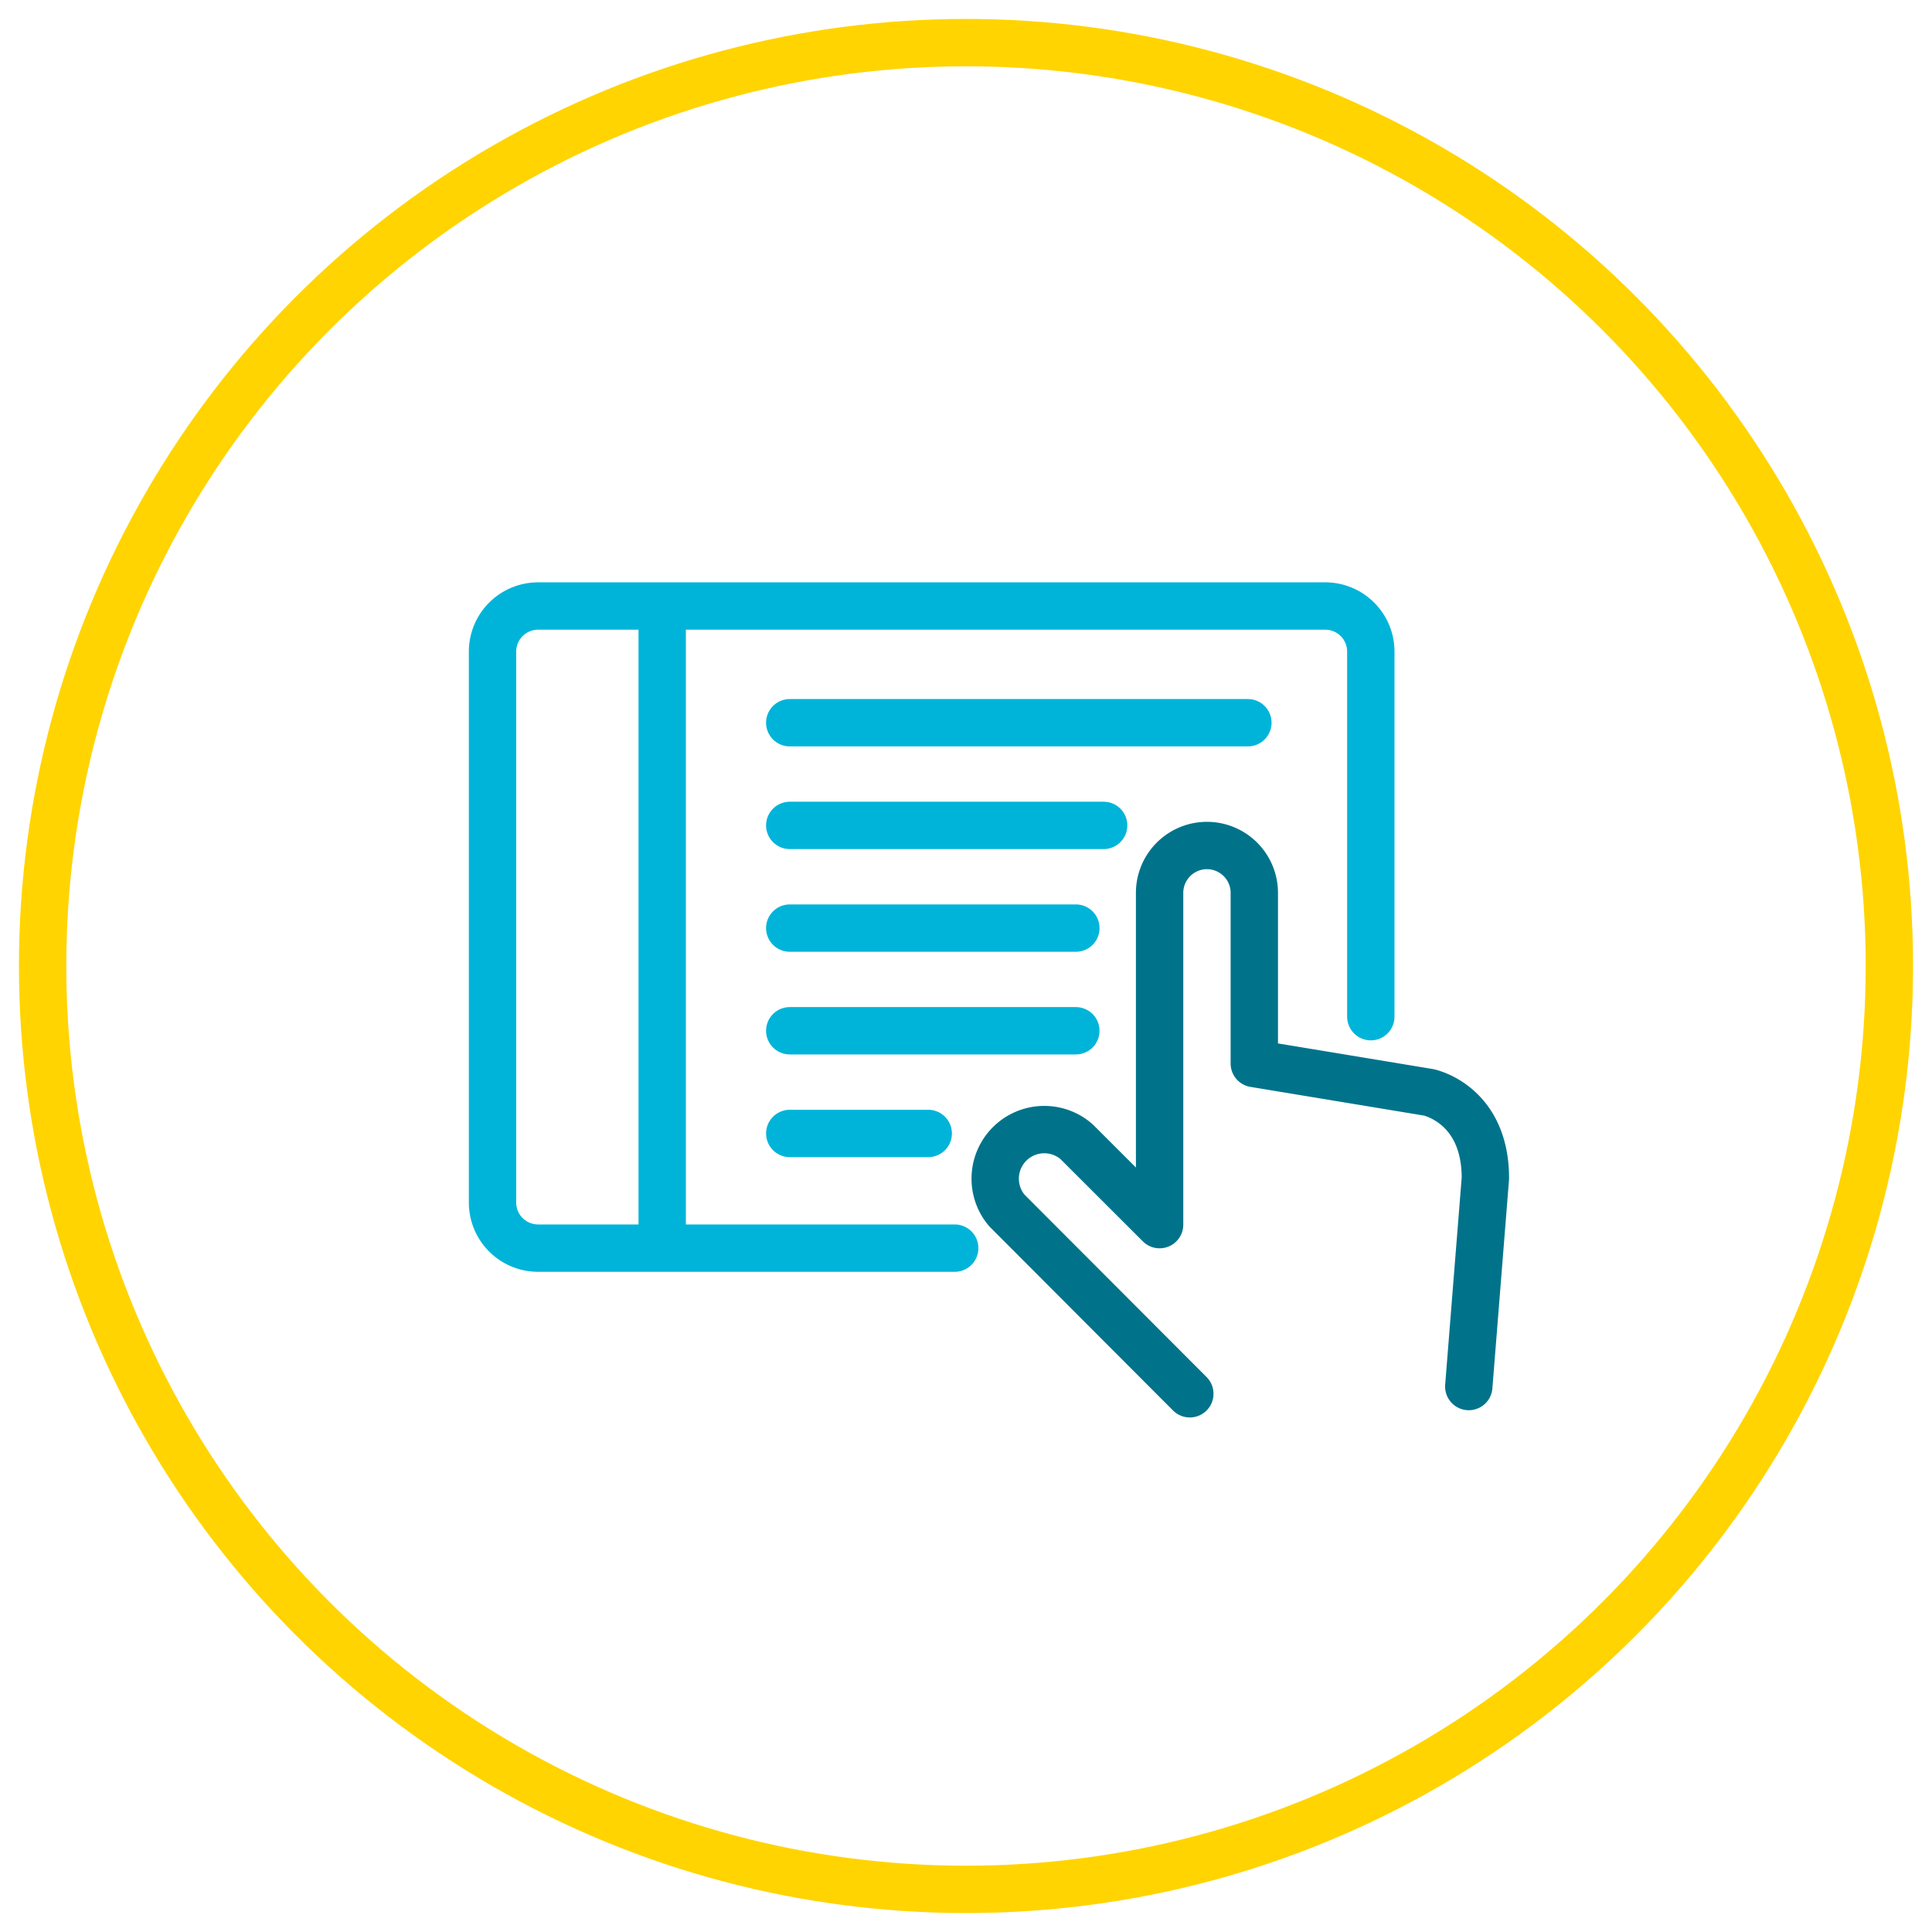 <svg xmlns="http://www.w3.org/2000/svg" xmlns:xlink="http://www.w3.org/1999/xlink" width="102" height="102" viewBox="0 0 102 102">
  <rect x="0" y="0" width="102" height="102" fill="#333333" stroke="none"/>
  <defs>
    <clipPath id="clip-javna_narocila_razpisi_in_objave">
      <rect width="102" height="102"/>
    </clipPath>
  </defs>
  <g id="javna_narocila_razpisi_in_objave" clip-path="url(#clip-javna_narocila_razpisi_in_objave)">
    <rect width="102" height="102" fill="#fff"/>
    <g id="Group_106" data-name="Group 106">
      <g id="Ellipse_1" data-name="Ellipse 1" transform="translate(1 1)" fill="none" stroke="#ffd400" stroke-linecap="round" stroke-width="2.5">
        <circle cx="50" cy="50" r="50" stroke="none"/>
        <circle cx="50" cy="50" r="48.75" fill="none"/>
      </g>
      <g id="Group_103" data-name="Group 103" transform="translate(-1103.728 -5814.543)">
        <path id="Path_117" data-name="Path 117" d="M1187.912,5890.933l.877-11c0-3.932-3-4.532-3-4.532l-9.2-1.521v-9.01a2.5,2.5,0,0,0-5,0v17.515l-4.382-4.377a2.592,2.592,0,0,0-3.675,3.637l9.652,9.67" transform="translate(-6.64 -3.188)" fill="none" stroke="#00738a" stroke-linecap="round" stroke-linejoin="round" stroke-width="2.5"/>
        <path id="Path_118" data-name="Path 118" d="M1154.131,5880.438h-22a2.406,2.406,0,0,1-2.4-2.4v-29.1a2.406,2.406,0,0,1,2.4-2.4H1173.7a2.406,2.406,0,0,1,2.4,2.4v19.28" fill="none" stroke="#00b4d9" stroke-linecap="round" stroke-linejoin="round" stroke-width="2.5"/>
        <line id="Line_73" data-name="Line 73" y2="33.84" transform="translate(1138.689 5846.57)" fill="none" stroke="#00b4d9" stroke-linecap="round" stroke-linejoin="round" stroke-width="2.5"/>
        <line id="Line_74" data-name="Line 74" x2="24.187" transform="translate(1145.423 5852.699)" fill="none" stroke="#00b4d9" stroke-linecap="round" stroke-miterlimit="10" stroke-width="2.5"/>
        <line id="Line_75" data-name="Line 75" x2="16.572" transform="translate(1145.423 5858.12)" fill="none" stroke="#00b4d9" stroke-linecap="round" stroke-miterlimit="10" stroke-width="2.5"/>
        <line id="Line_76" data-name="Line 76" x2="15.105" transform="translate(1145.423 5863.542)" fill="none" stroke="#00b4d9" stroke-linecap="round" stroke-miterlimit="10" stroke-width="2.5"/>
        <line id="Line_77" data-name="Line 77" x2="15.105" transform="translate(1145.423 5868.962)" fill="none" stroke="#00b4d9" stroke-linecap="round" stroke-miterlimit="10" stroke-width="2.5"/>
        <line id="Line_78" data-name="Line 78" x2="7.311" transform="translate(1145.423 5874.384)" fill="none" stroke="#00b4d9" stroke-linecap="round" stroke-miterlimit="10" stroke-width="2.5"/>
      </g>
    </g>
  </g>
</svg>
